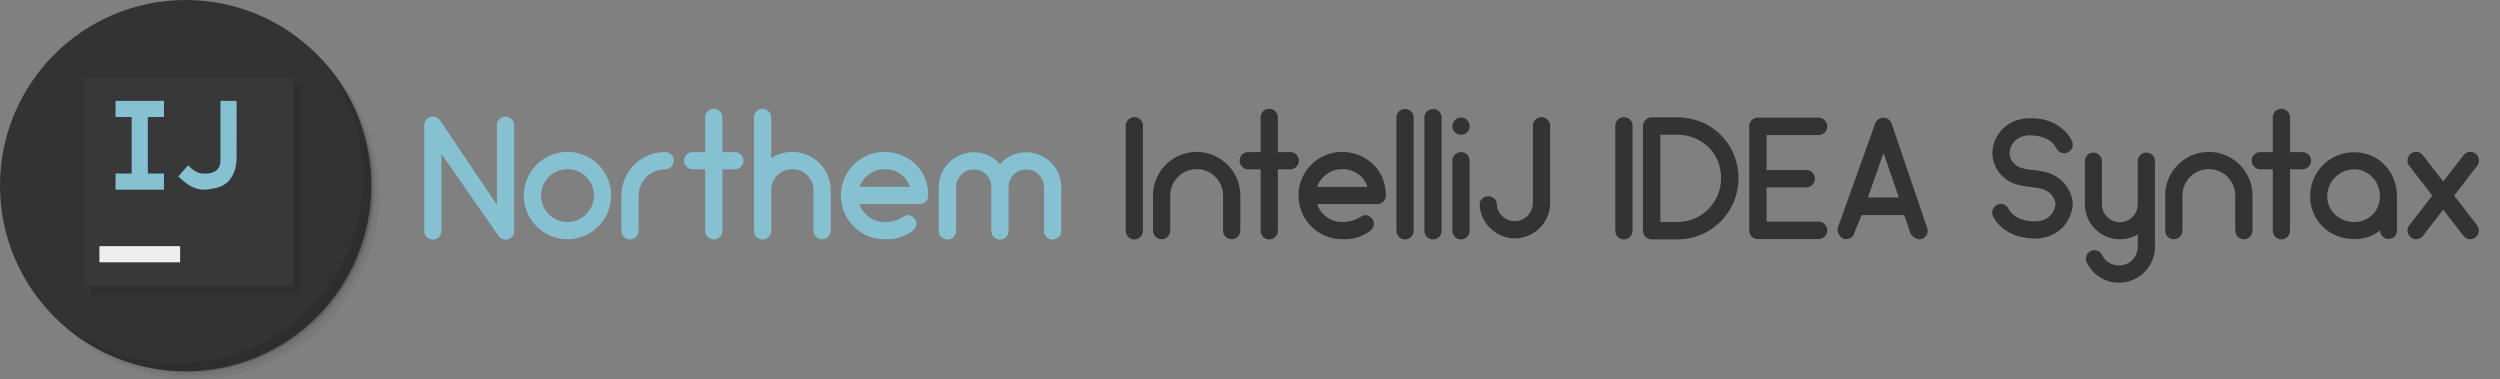 <svg xmlns="http://www.w3.org/2000/svg" width="316.352" height="48" viewBox="0 0 316.352 48">
  <rect x="0" y="0" width="316.352" height="48" fill="#808080" stroke="none"/>
  <path opacity=".05" d="M36.063 4.085c5.984 4.148 9.895 11.062 9.895 18.894 0 12.691-10.283 22.979-22.979 22.979-7.833 0-14.745-3.909-18.896-9.894a23.795 23.795 0 0 0 3.862 5.075 23.421 23.421 0 0 0 15.799 6.096c12.974 0 23.491-10.518 23.491-23.489a23.415 23.415 0 0 0-6.096-15.799 23.768 23.768 0 0 0-5.076-3.862zm5.076 3.861C45.074 12.147 47.49 17.788 47.49 24c0 12.974-10.518 23.489-23.492 23.489a23.4 23.4 0 0 1-16.054-6.351C12.193 45.37 18.038 48 24.51 48 37.482 48 48 37.482 48 24.511c0-6.47-2.631-12.317-6.861-16.565z"/>
  <path opacity=".1" d="M41.139 7.946a23.415 23.415 0 0 1 6.098 15.799c0 12.973-10.518 23.489-23.491 23.489a23.417 23.417 0 0 1-15.8-6.096 23.404 23.404 0 0 0 16.055 6.351c12.975 0 23.49-10.518 23.49-23.489a23.404 23.404 0 0 0-6.352-16.054z"/>
  <path opacity=".2" d="M30.895 1.403c8.799 3.222 15.064 11.66 15.064 21.58 0 12.691-10.285 22.979-22.979 22.979-9.916 0-18.355-6.266-21.572-15.064 4.009 12.338 17.26 19.093 29.598 15.085A23.484 23.484 0 0 0 47.24 23.75 23.485 23.485 0 0 0 30.9 1.409l-.005-.006z"/>
  <path fill="#333334" d="M23.49 0c12.975 0 23.49 10.517 23.49 23.489 0 12.974-10.516 23.489-23.49 23.489S0 36.463 0 23.489C0 10.517 10.516 0 23.49 0z"/>
  <path opacity=".1" d="M39.861 6.67a23.4 23.4 0 0 1 6.098 15.798c0 12.974-10.518 23.489-23.49 23.489a23.417 23.417 0 0 1-15.801-6.096c4.268 4.382 10.225 7.117 16.822 7.117 12.973 0 23.49-10.518 23.49-23.489 0-6.599-2.734-12.552-7.119-16.819z"/>
  <path fill-opacity=".1" d="M11.559 10.724h26.555v26.553H11.559V10.724z"/>
  <path fill="#383839" d="M10.537 9.702h26.555v26.554H10.537V9.702z"/>
  <path fill="#86C1D2" d="M20.75 14.809v-2.042h-6.128v2.042h2.042v7.149h-2.042V24h6.128v-2.042h-2.043v-7.149m6.734 9.173c-1.234-.142-2.103-.946-2.88-1.655l1.239-1.4c.408.422 1.021.929 1.658 1.014.637.084 1.457.014 1.949-.402.493-.419.493-.985.493-1.662v-7.11h2.041L29.938 20c.004 1.438-.541 2.409-1.047 2.95-.807.826-1.852.909-2.826 1.045"/>
  <path fill="#ECEEEF" d="M12.58 31.149h10.213v2.042H12.58v-2.042z"/>
  <path fill="none" d="M53 13.749h263.352V34.25H53z"/>
  <path fill="#86C1D2" d="M64.574 30.14a.988.988 0 0 1-.594.176c-.352 0-.704-.176-.924-.506L55.86 19.468v9.77c0 .594-.484 1.078-1.078 1.078s-1.1-.484-1.1-1.078V16.014a1.13 1.13 0 0 1 .506-1.079 1.084 1.084 0 0 1 1.519.33l7.173 10.65V15.859c0-.616.506-1.1 1.1-1.1.594 0 1.078.484 1.078 1.1v13.202c.066.418-.11.836-.484 1.079zm1.714-5.392a5.525 5.525 0 0 1 5.522-5.522 5.512 5.512 0 0 1 5.523 5.522 5.526 5.526 0 0 1-5.523 5.523c-3.036 0-5.522-2.486-5.522-5.523zm2.178 0a3.358 3.358 0 0 0 3.344 3.346 3.358 3.358 0 0 0 3.345-3.346 3.343 3.343 0 0 0-3.345-3.344 3.343 3.343 0 0 0-3.344 3.344zm16.786-4.422c0 .594-.484 1.1-1.1 1.1a3.343 3.343 0 0 0-3.344 3.344v4.423c0 .594-.484 1.101-1.078 1.101-.616 0-1.1-.507-1.1-1.101V24.77a5.525 5.525 0 0 1 5.522-5.522c.616 0 1.1.484 1.1 1.078zm8.822 0c0 .594-.484 1.1-1.1 1.1h-1.562v7.767c0 .594-.484 1.101-1.101 1.101-.594 0-1.078-.507-1.078-1.101v-7.767h-1.584c-.594 0-1.078-.506-1.078-1.1a1.08 1.08 0 0 1 1.078-1.078h1.584v-4.401a1.08 1.08 0 0 1 1.078-1.078c.616 0 1.101.484 1.101 1.078v4.401h1.562c.616 0 1.1.484 1.1 1.078zm11.044 3.74v5.104c0 .616-.506 1.101-1.101 1.101a1.085 1.085 0 0 1-1.078-1.101v-5.104c0-1.474-1.21-2.662-2.684-2.662s-2.663 1.188-2.663 2.662v5.104a1.09 1.09 0 1 1-2.178 0V14.847a1.08 1.08 0 0 1 1.078-1.078c.616 0 1.1.484 1.1 1.078v5.171a4.796 4.796 0 0 1 2.663-.792c2.684 0 4.863 2.178 4.863 4.84zm12.342.682c0 .595-.484 1.078-1.101 1.078h-7.591c.462 1.32 1.694 2.268 3.169 2.268.506 0 1.408-.045 2.464-.727.506-.33 1.188-.021 1.452.506.264.551-.021 1.122-.528 1.452-1.452.969-2.574.946-3.388.946a5.526 5.526 0 0 1-5.523-5.523 5.512 5.512 0 0 1 5.523-5.522c2.663 0 5.523 1.936 5.523 5.522zm-8.691-1.1h6.359c-.463-1.54-1.871-2.244-3.19-2.244a3.364 3.364 0 0 0-3.169 2.244zm25.5.111a.206.206 0 0 1 .021.11v5.347c0 .615-.506 1.1-1.1 1.1s-1.078-.484-1.078-1.1v-5.545c0-1.232-1.013-2.222-2.244-2.222-1.232 0-2.245.99-2.245 2.222v5.545c0 .615-.483 1.1-1.078 1.1-.594 0-1.1-.484-1.1-1.1V23.67c0-1.232-.99-2.222-2.223-2.222s-2.244.99-2.244 2.222v5.545c0 .615-.484 1.1-1.078 1.1a1.09 1.09 0 0 1-1.101-1.1V23.67c0-2.42 1.98-4.4 4.423-4.4 1.32 0 2.509.572 3.322 1.518a4.355 4.355 0 0 1 3.323-1.518c2.442 0 4.422 1.98 4.422 4.4.001.044.001.066-.02.089z"/>
  <path fill="#333334" d="M142.45 29.193v-13.29c0-.594.484-1.078 1.101-1.078a1.08 1.08 0 0 1 1.078 1.078v13.29c0 .616-.484 1.101-1.078 1.101a1.09 1.09 0 0 1-1.101-1.101zm14.499-4.445v4.423a1.09 1.09 0 0 1-1.1 1.101 1.085 1.085 0 0 1-1.078-1.101v-4.423a3.343 3.343 0 0 0-3.345-3.344 3.343 3.343 0 0 0-3.345 3.344v4.423a1.09 1.09 0 0 1-1.1 1.101 1.085 1.085 0 0 1-1.078-1.101v-4.423c0-3.058 2.486-5.522 5.522-5.522s5.524 2.464 5.524 5.522zm7.414-4.422c0 .594-.484 1.1-1.101 1.1H161.7v7.767c0 .594-.483 1.101-1.1 1.101-.595 0-1.078-.507-1.078-1.101v-7.767h-1.585c-.594 0-1.078-.506-1.078-1.1a1.08 1.08 0 0 1 1.078-1.078h1.585v-4.401a1.08 1.08 0 0 1 1.078-1.078c.616 0 1.1.484 1.1 1.078v4.401h1.563c.616 0 1.1.484 1.1 1.078zm11 4.422c0 .595-.484 1.078-1.101 1.078h-7.591c.462 1.32 1.694 2.268 3.169 2.268.506 0 1.408-.045 2.464-.727.506-.33 1.188-.021 1.452.506.264.551-.021 1.122-.528 1.452-1.452.969-2.574.946-3.388.946a5.526 5.526 0 0 1-5.523-5.523 5.512 5.512 0 0 1 5.523-5.522c2.663 0 5.523 1.936 5.523 5.522zm-8.691-1.1h6.359c-.463-1.54-1.871-2.244-3.19-2.244a3.365 3.365 0 0 0-3.169 2.244zm10.031 5.545V14.869c0-.594.484-1.078 1.101-1.078a1.08 1.08 0 0 1 1.078 1.078v14.324c0 .616-.484 1.101-1.078 1.101a1.09 1.09 0 0 1-1.101-1.101zm3.542 0V14.869c0-.594.484-1.078 1.101-1.078a1.08 1.08 0 0 1 1.078 1.078v14.324c0 .616-.484 1.101-1.078 1.101a1.09 1.09 0 0 1-1.101-1.101zm3.872-12.453a1.125 1.125 0 0 1-.33-.771c0-.286.133-.572.33-.77.198-.198.484-.33.771-.33s.572.132.771.33c.197.198.308.484.308.77 0 .286-.11.572-.308.771-.198.198-.484.308-.771.308s-.573-.11-.771-.308zm-.33 12.453v-8.867c0-.594.484-1.078 1.101-1.078a1.08 1.08 0 0 1 1.078 1.078v8.867c0 .616-.484 1.101-1.078 1.101a1.09 1.09 0 0 1-1.101-1.101zm12.365-13.29v9.834c-.021 2.443-2.023 4.423-4.466 4.423s-4.379-2.024-4.445-4.269c0-.615.484-1.056 1.078-1.056.595 0 1.101.44 1.101 1.056 0 1.057 1.012 2.091 2.267 2.091a2.3 2.3 0 0 0 2.288-2.288v-9.792a1.08 1.08 0 0 1 1.078-1.078 1.086 1.086 0 0 1 1.099 1.079zm8.249 13.29v-13.29c0-.594.484-1.078 1.101-1.078a1.08 1.08 0 0 1 1.078 1.078v13.29c0 .616-.484 1.101-1.078 1.101a1.09 1.09 0 0 1-1.101-1.101zM209 30.294c-.594 0-1.1-.507-1.1-1.101V15.969c0-.616.506-1.122 1.1-1.122h3.19c1.166 0 2.267.242 3.301.682.99.44 1.87 1.078 2.574 1.893a7.597 7.597 0 0 1 1.563 2.75 7.928 7.928 0 0 1 .308 3.301 7.789 7.789 0 0 1-2.53 4.862 7.773 7.773 0 0 1-5.148 1.959H209zm3.257-2.2a5.52 5.52 0 0 0 5.479-4.863c.198-1.65-.264-3.19-1.298-4.356-1.057-1.167-2.574-1.827-4.247-1.827h-2.09v11.046h2.156zm18.964 1.055c0 .616-.506 1.1-1.1 1.1h-7.68c-.616 0-1.1-.483-1.1-1.1V15.991c0-.616.483-1.1 1.1-1.1h7.68c.594 0 1.1.484 1.1 1.1 0 .616-.506 1.101-1.1 1.101h-6.579v4.422h5.017c.594 0 1.1.484 1.1 1.1s-.506 1.1-1.1 1.1h-5.017v4.334h6.579c.594.001 1.1.485 1.1 1.101zm11.967 1.1a1.296 1.296 0 0 1-1.452-.792l-.792-2.244h-5.368l-.925 2.244c-.109.507-.528.792-1.056.792h-.242c-.66-.285-.924-.924-.792-1.452l4.708-13.113a1.13 1.13 0 0 1 1.078-.792c.528 0 .902.374 1.034.792l4.467 13.113c.242.528 0 1.167-.66 1.452zm-2.905-5.259l-1.937-5.632-1.979 5.632h3.916zm22.001.859c0 .595-.309 1.98-1.364 3.015-.595.594-1.717 1.32-3.477 1.32-.044 0-.088 0-.133-.022-1.43-.021-2.64-.396-3.608-1.077a5.008 5.008 0 0 1-1.43-1.585 1.167 1.167 0 0 1-.176-.595c0-.615.506-1.1 1.1-1.1.44 0 .836.264.99.682.088.133.33.507.814.859.616.418 1.408.638 2.354.66 2.618.043 2.75-2.135 2.75-2.157 0-.506-.353-1.122-.858-1.519-.572-.461-1.364-.549-2.244-.66-1.21-.154-2.574-.308-3.696-1.452-1.057-1.1-1.452-2.596-.99-4.07a4.443 4.443 0 0 1 3.41-3.059c.396-.11.836-.132 1.32-.132 1.519.022 2.795.44 3.785 1.232a4.321 4.321 0 0 1 1.319 1.606.956.956 0 0 1 .133.506 1.08 1.08 0 0 1-1.078 1.078c-.44 0-.837-.242-1.013-.66h-.021c0-.022-.154-.396-.639-.792-.439-.352-1.254-.77-2.53-.792-.308-.022-.594 0-.836.066-.836.176-1.54.792-1.782 1.606-.132.396-.22 1.167.484 1.893.55.55 1.254.682 2.397.814 1.057.132 2.267.264 3.323 1.1 1.036.815 1.696 2.091 1.696 3.235zm10.405-5.457v10.847c0 2.486-2.047 4.533-4.555 4.533a4.529 4.529 0 0 1-4.07-2.553 1.08 1.08 0 0 1 .506-1.452 1.07 1.07 0 0 1 1.43.506 2.394 2.394 0 0 0 2.135 1.32 2.361 2.361 0 0 0 2.376-2.354v-1.584a4.37 4.37 0 0 1-2.266.616 4.428 4.428 0 0 1-4.423-4.379v-5.5c0-.594.484-1.078 1.078-1.078s1.078.484 1.078 1.078v5.457a2.277 2.277 0 0 0 2.267 2.267 2.263 2.263 0 0 0 2.266-2.267v-5.457a1.08 1.08 0 0 1 1.078-1.078c.616 0 1.1.484 1.1 1.078zm12.342 4.356v4.423a1.09 1.09 0 0 1-1.1 1.101 1.085 1.085 0 0 1-1.078-1.101v-4.423a3.343 3.343 0 0 0-3.345-3.344 3.343 3.343 0 0 0-3.345 3.344v4.423a1.09 1.09 0 0 1-1.1 1.101 1.085 1.085 0 0 1-1.078-1.101v-4.423c0-3.058 2.486-5.522 5.522-5.522s5.524 2.464 5.524 5.522zm7.414-4.422c0 .594-.484 1.1-1.101 1.1h-1.563v7.767c0 .594-.483 1.101-1.1 1.101-.595 0-1.078-.507-1.078-1.101v-7.767h-1.585c-.594 0-1.078-.506-1.078-1.1a1.08 1.08 0 0 1 1.078-1.078h1.585v-4.401a1.08 1.08 0 0 1 1.078-1.078c.616 0 1.1.484 1.1 1.078v4.401h1.563c.617 0 1.101.484 1.101 1.078zm10.868 4.511v4.313c0 .638-.462 1.1-1.1 1.1-.44 0-1.057-.462-1.057-1.1-.946.792-2.002 1.1-3.256 1.1-3.103 0-5.567-2.31-5.567-5.412s2.465-5.567 5.567-5.567 5.413 2.463 5.413 5.566zm-2.157 0c0-1.849-1.408-3.411-3.256-3.411-1.849 0-3.411 1.562-3.411 3.411s1.563 3.257 3.411 3.257 3.256-1.408 3.256-3.257zm12.299 3.675a1.063 1.063 0 0 1-.198 1.518 1.059 1.059 0 0 1-.66.242c-.33 0-.638-.154-.857-.418l-2.575-3.322-2.574 3.322c-.22.264-.527.418-.857.418-.242 0-.463-.088-.66-.242a1.063 1.063 0 0 1-.198-1.518l2.904-3.764-2.904-3.762a1.092 1.092 0 0 1 .198-1.541 1.068 1.068 0 0 1 1.518.198l2.574 3.322 2.575-3.322a1.068 1.068 0 0 1 1.518-.198c.484.374.572 1.056.198 1.541l-2.904 3.762 2.902 3.764z"/>
</svg>
